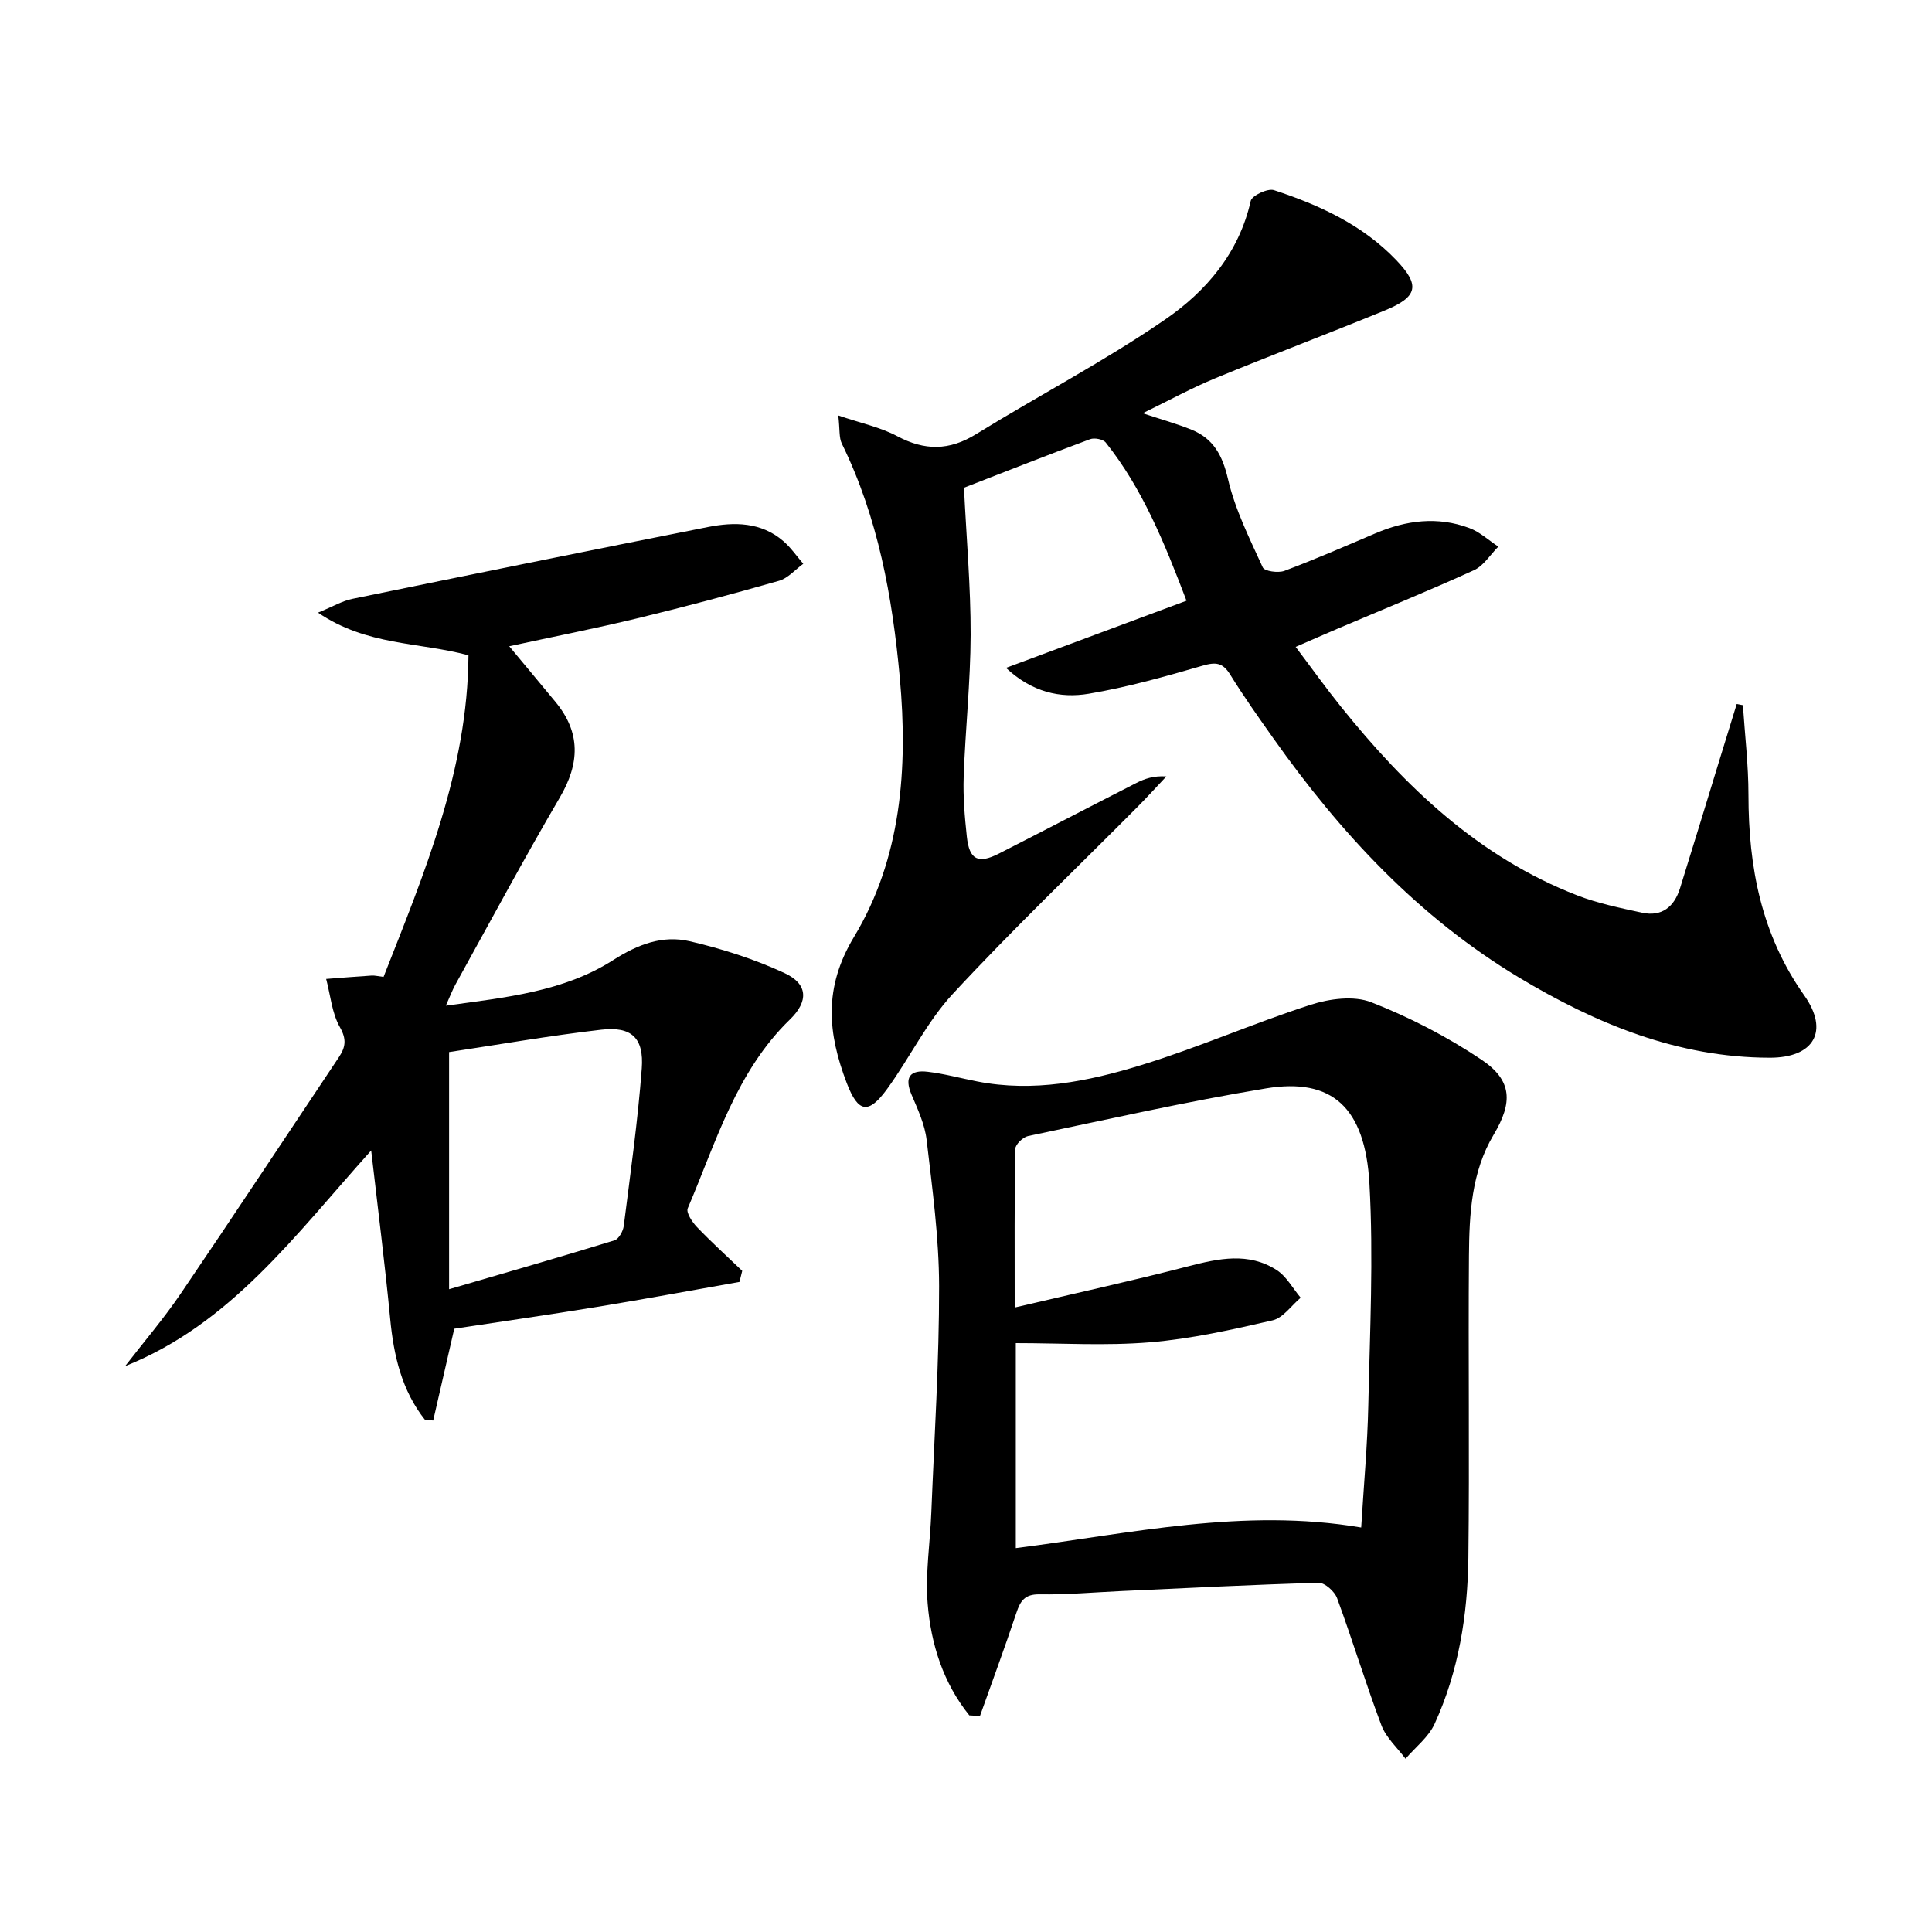<svg enable-background="new 0 0 400 400" viewBox="0 0 400 400" xmlns="http://www.w3.org/2000/svg"><path d="m236.58 85.56c3.93 1.31 7.1 2.18 10.12 3.41 4.53 1.84 6.4 5.31 7.54 10.21 1.47 6.33 4.48 12.32 7.2 18.29.36.8 3.19 1.2 4.48.72 6.37-2.39 12.61-5.11 18.87-7.78 6.35-2.7 12.85-3.54 19.41-1.09 2.18.81 4.02 2.54 6.01 3.85-1.66 1.66-3.04 3.97-5.04 4.88-9.36 4.27-18.9 8.14-28.37 12.17-2.59 1.1-5.16 2.24-8.55 3.71 3.24 4.29 6.18 8.41 9.35 12.35 13.4 16.68 28.58 31.2 48.95 39.1 4.28 1.66 8.88 2.6 13.39 3.58 4.12.9 6.69-1.21 7.89-5.05 2.72-8.7 5.37-17.42 8.04-26.14 1.23-4.01 2.47-8.01 3.7-12.01.43.08.85.16 1.28.24.41 6.2 1.15 12.4 1.15 18.59.01 14.93 2.65 28.91 11.54 41.48 5.24 7.41 2.03 12.94-7.15 12.92-19.03-.04-35.95-7.02-51.97-16.65-20.8-12.51-36.89-29.86-50.77-49.46-3.07-4.34-6.16-8.69-8.95-13.21-1.54-2.49-2.98-2.64-5.7-1.85-7.78 2.26-15.62 4.47-23.59 5.81-5.93 1-11.79-.35-17.13-5.35 12.69-4.72 24.7-9.2 37.37-13.91-4.58-12.02-9.09-23.16-16.71-32.74-.55-.69-2.34-1.04-3.25-.7-9 3.35-17.94 6.88-26.11 10.05.52 10.65 1.4 20.55 1.38 30.45-.03 9.79-1.1 19.58-1.44 29.37-.15 4.13.21 8.3.65 12.42.52 4.81 2.34 5.71 6.68 3.49 9.48-4.83 18.91-9.76 28.39-14.59 1.74-.89 3.61-1.54 6.24-1.37-2.02 2.14-3.99 4.32-6.06 6.4-12.77 12.85-25.89 25.38-38.19 38.66-5.35 5.78-8.88 13.22-13.57 19.66-3.85 5.29-5.99 4.95-8.35-1.24-3.9-10.24-4.9-19.63 1.51-30.26 9.79-16.23 11.18-34.9 9.48-53.6-1.53-16.76-4.5-33.21-12.01-48.53-.6-1.23-.39-2.85-.73-5.82 4.72 1.61 8.72 2.43 12.19 4.28 5.69 3.03 10.76 3.03 16.32-.4 12.99-8.02 26.6-15.11 39.15-23.74 8.48-5.83 15.31-13.78 17.73-24.57.25-1.11 3.53-2.65 4.82-2.22 9.37 3.07 18.29 7.16 25.27 14.44 5.03 5.24 4.55 7.64-2.31 10.46-11.66 4.79-23.46 9.23-35.11 14.04-4.88 2.01-9.55 4.58-15.04 7.25z"/><path d="m200.69 355.15c-5.4-6.7-7.95-14.73-8.63-23.15-.5-6.23.51-12.57.76-18.87.62-15.62 1.63-31.24 1.61-46.86-.02-10.08-1.41-20.19-2.58-30.24-.37-3.21-1.83-6.35-3.12-9.38-1.57-3.68-.26-5.19 3.37-4.75 3.44.41 6.81 1.34 10.22 2 11.63 2.28 22.95 0 33.91-3.37 11.86-3.64 23.29-8.69 35.11-12.5 3.91-1.26 8.97-1.94 12.58-.52 7.95 3.11 15.71 7.13 22.81 11.89 6.4 4.29 6.49 8.86 2.52 15.52-4.62 7.74-5.05 16.45-5.12 25.1-.16 20.83.13 41.66-.12 62.48-.15 11.86-2.01 23.55-7 34.43-1.26 2.74-3.97 4.82-6.01 7.2-1.7-2.29-4.02-4.35-4.99-6.92-3.28-8.69-5.97-17.61-9.18-26.33-.51-1.39-2.54-3.21-3.82-3.18-13.62.38-27.24 1.09-40.86 1.71-5.65.26-11.3.77-16.94.68-3.03-.04-3.94 1.32-4.77 3.8-2.39 7.17-5.02 14.27-7.55 21.39-.74-.05-1.47-.09-2.2-.13zm81.13-38.9c.55-9.01 1.3-17.11 1.47-25.22.33-15.31 1.09-30.66.24-45.92-.88-15.92-7.81-22.02-21.42-19.77-16.52 2.73-32.87 6.43-49.27 9.87-1.06.22-2.62 1.74-2.64 2.68-.19 10.45-.12 20.9-.12 32.82 12.55-2.95 24.31-5.53 35.95-8.54 6.28-1.62 12.46-2.96 18.27.77 2.05 1.31 3.35 3.79 4.99 5.74-1.93 1.62-3.64 4.19-5.83 4.69-8.36 1.93-16.83 3.83-25.36 4.54-9.18.76-18.48.17-27.79.17v42.44c23.76-3.02 47.08-8.4 71.51-4.27z"/><path d="m153.1 265.41c-9.82 1.73-19.63 3.56-29.48 5.17-9.96 1.63-19.96 3.06-29.57 4.52-1.53 6.67-2.94 12.84-4.36 19-.56-.04-1.12-.07-1.68-.11-4.83-6.09-6.5-13.3-7.23-20.98-1.07-11.17-2.49-22.3-3.93-34.82-15.82 17.61-29.09 35.93-50.95 44.66 3.87-5.01 8.01-9.85 11.56-15.08 11.01-16.21 21.8-32.58 32.69-48.87 1.38-2.07 1.67-3.69.22-6.24-1.66-2.92-1.95-6.62-2.84-9.98 3.14-.24 6.28-.5 9.42-.7.65-.04 1.3.14 2.46.28 8.44-21.47 17.42-42.82 17.58-66.59-10.31-2.77-21.02-1.95-31.15-8.83 3.11-1.27 5.02-2.43 7.09-2.85 24.52-5.03 49.05-10.01 73.6-14.87 5.5-1.09 11.04-1.06 15.64 2.9 1.57 1.35 2.77 3.12 4.14 4.7-1.67 1.21-3.17 3-5.04 3.53-9.73 2.78-19.51 5.39-29.34 7.77-8.64 2.09-17.37 3.8-26.5 5.78 3.46 4.17 6.54 7.84 9.58 11.53 5.26 6.36 5.02 12.74.9 19.77-7.47 12.76-14.46 25.8-21.62 38.74-.63 1.14-1.09 2.38-1.98 4.37 12.41-1.7 24.39-2.89 34.62-9.42 5.15-3.29 10.25-5.22 15.89-3.91 6.7 1.56 13.39 3.7 19.62 6.59 4.88 2.26 4.95 5.87 1.13 9.58-11.17 10.82-15.32 25.44-21.18 39.12-.38.88.92 2.85 1.9 3.87 3.01 3.14 6.24 6.07 9.38 9.08-.19.77-.38 1.53-.57 2.29zm-60.12-47.59v49.1c12.15-3.55 23.23-6.73 34.24-10.12.88-.27 1.78-1.89 1.92-2.97 1.37-10.85 2.91-21.7 3.73-32.6.48-6.36-2.13-8.77-8.39-8.04-10.68 1.23-21.3 3.09-31.5 4.63z"/></svg>
